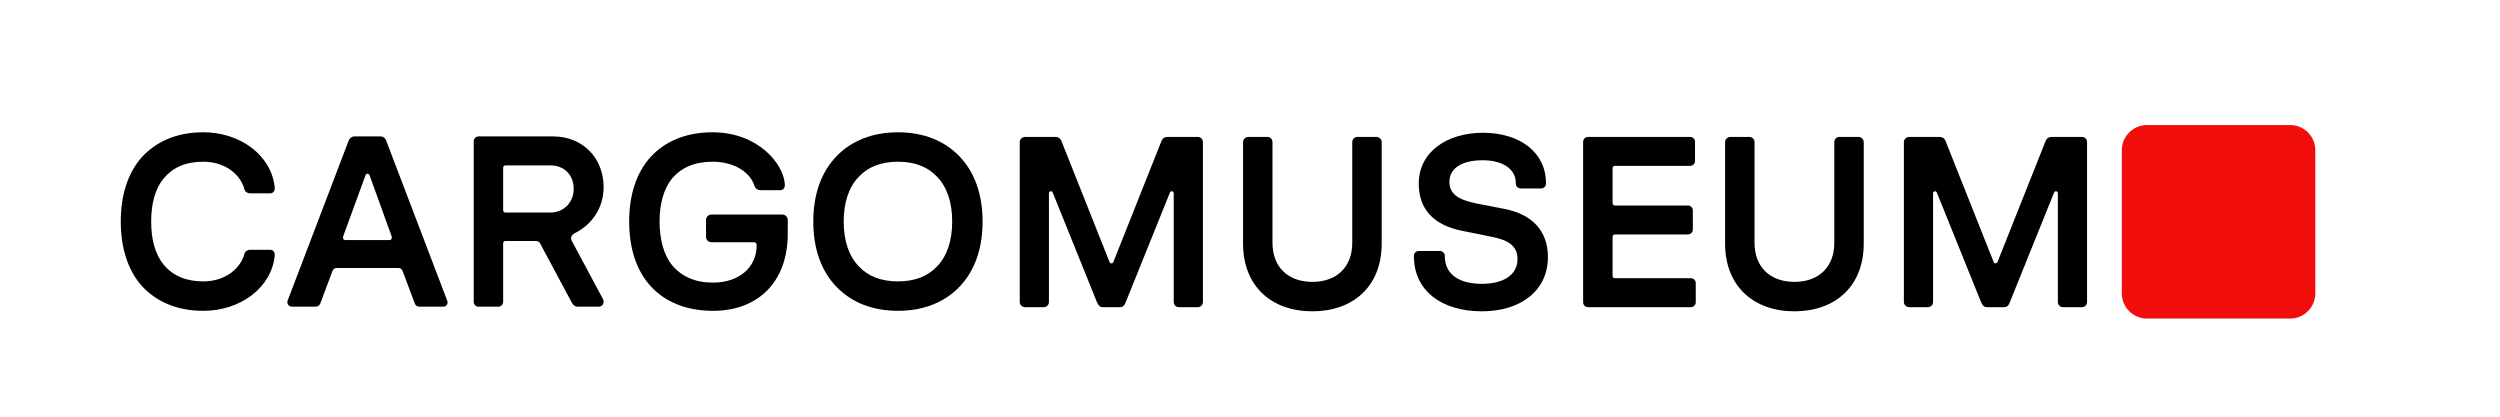 <svg style="fill-rule:evenodd;clip-rule:evenodd;stroke-linejoin:round;stroke-miterlimit:2;" xml:space="preserve" xmlns:xlink="http://www.w3.org/1999/xlink" xmlns="http://www.w3.org/2000/svg" version="1.1" viewBox="0 0 468 78" height="100%" width="100%"><rect style="fill:none;" height="77.309" width="467.953" y="0" x="0" id="Artboard1"></rect><g><path style="fill-rule:nonzero;" d="M38.044,58.187c7.012,0 12.795,-4.371 13.387,-10.336c0.046,-0.683 -0.318,-1.093 -0.865,-1.093l-3.643,-0c-0.683,-0 -1.047,0.319 -1.184,0.819c-0.683,2.55 -3.415,5.1 -7.695,5.1c-3.279,0 -5.692,-1.092 -7.377,-3.096c-1.639,-1.958 -2.368,-4.781 -2.368,-8.105c0,-3.324 0.729,-6.148 2.368,-8.106c1.685,-2.003 4.053,-3.096 7.377,-3.096c4.28,-0 7.012,2.55 7.695,5.1c0.137,0.501 0.501,0.82 1.184,0.82l3.643,-0c0.547,-0 0.911,-0.41 0.865,-1.093c-0.592,-5.966 -6.375,-10.337 -13.387,-10.337c-4.964,0 -8.834,1.73 -11.566,4.736c-2.55,2.914 -3.871,7.058 -3.871,11.976c0,4.918 1.321,9.061 3.871,11.976c2.732,3.005 6.602,4.735 11.566,4.735Z"></path><path style="fill-rule:nonzero;" d="M54.711,57.413l4.326,0c0.409,0 0.774,-0.182 0.956,-0.683l2.231,-5.965c0.137,-0.364 0.364,-0.592 0.774,-0.592l11.612,-0c0.41,-0 0.637,0.228 0.774,0.592l2.231,5.965c0.182,0.501 0.501,0.683 0.956,0.683l4.326,0c0.729,0 1.048,-0.592 0.82,-1.138l-11.429,-29.963c-0.183,-0.501 -0.547,-0.774 -1.002,-0.774l-4.964,0c-0.455,0 -0.819,0.273 -1.047,0.774l-11.429,29.963c-0.183,0.546 0.136,1.138 0.865,1.138Zm9.562,-13.251l4.144,-11.338c0.137,-0.41 0.637,-0.41 0.774,-0l4.098,11.338c0.182,0.547 -0.091,0.774 -0.364,0.774l-8.287,0c-0.274,0 -0.547,-0.227 -0.365,-0.774Z"></path><path style="fill-rule:nonzero;" d="M89.591,57.413l3.688,0c0.501,0 0.911,-0.41 0.911,-0.911l0,-10.928c0,-0.319 0.182,-0.455 0.456,-0.455l5.646,-0c0.501,-0 0.637,0.182 0.82,0.455l5.874,10.974c0.318,0.546 0.592,0.865 1.229,0.865l3.825,0c0.774,0 1.184,-0.728 0.82,-1.457l-5.738,-10.701c-0.409,-0.728 -0.227,-1.229 0.547,-1.639c2.96,-1.503 5.327,-4.508 5.327,-8.606c0,-5.465 -3.961,-9.472 -9.425,-9.472l-13.98,0c-0.501,0 -0.911,0.41 -0.911,0.911l0,30.053c0,0.501 0.41,0.911 0.911,0.911Zm4.599,-18.078l0,-7.923c0,-0.273 0.182,-0.455 0.456,-0.455l8.378,-0c2.55,-0 4.372,1.73 4.372,4.417c-0,2.459 -1.822,4.417 -4.372,4.417l-8.378,-0c-0.274,-0 -0.456,-0.182 -0.456,-0.456Z"></path><path style="fill-rule:nonzero;" d="M133.488,58.187c8.378,0 13.979,-5.373 13.979,-14.435l-0,-2.55c-0,-0.592 -0.455,-1.047 -1.047,-1.047l-13.206,0c-0.592,0 -1.047,0.455 -1.047,1.047l-0,3.142c-0,0.592 0.455,1.002 1.047,1.002l7.878,0c0.319,0 0.546,0.137 0.546,0.501l0,0.137c0,4.007 -3.233,6.921 -8.15,6.921c-3.37,0 -5.875,-1.138 -7.65,-3.233c-1.594,-1.958 -2.368,-4.872 -2.368,-8.196c-0,-3.324 0.774,-6.148 2.368,-8.106c1.73,-2.003 4.189,-3.096 7.558,-3.096c4.099,-0 7.058,2.003 7.833,4.508c0.182,0.455 0.5,0.82 1.184,0.82l3.642,-0c0.547,-0 0.911,-0.41 0.866,-1.093c-0.228,-3.871 -5.055,-9.745 -13.525,-9.745c-5.054,0 -9.016,1.73 -11.702,4.736c-2.596,2.914 -3.916,7.058 -3.916,11.976c-0,4.918 1.32,9.061 3.916,11.976c2.732,3.05 6.739,4.735 11.794,4.735Z"></path><path style="fill-rule:nonzero;" d="M168.095,58.187c4.781,0 8.697,-1.593 11.429,-4.417c2.869,-2.914 4.417,-7.103 4.417,-12.294c0,-5.191 -1.548,-9.381 -4.417,-12.295c-2.732,-2.823 -6.648,-4.417 -11.429,-4.417c-4.782,0 -8.698,1.594 -11.43,4.417c-2.869,2.914 -4.417,7.104 -4.417,12.295c0,5.191 1.548,9.38 4.417,12.294c2.732,2.824 6.648,4.417 11.43,4.417Zm-10.155,-16.711c0,-3.552 0.956,-6.466 2.823,-8.379c1.731,-1.867 4.19,-2.823 7.332,-2.823c3.142,-0 5.601,0.956 7.331,2.823c1.867,1.913 2.823,4.827 2.823,8.379c0,3.551 -0.956,6.466 -2.823,8.378c-1.73,1.867 -4.189,2.823 -7.331,2.823c-3.142,0 -5.601,-0.956 -7.332,-2.823c-1.867,-1.912 -2.823,-4.827 -2.823,-8.378Z"></path><path style="fill-rule:nonzero;" d="M191.944,57.504l3.415,-0c0.592,-0 1.002,-0.41 1.002,-1.002l0,-20.309c0,-0.455 0.592,-0.546 0.729,-0.091l8.196,20.309c0.319,0.774 0.592,1.093 1.23,1.093l3.096,-0c0.637,-0 0.911,-0.319 1.184,-1.093l8.196,-20.309c0.137,-0.455 0.729,-0.364 0.729,0.091l-0,20.309c-0,0.592 0.41,1.002 1.002,1.002l3.46,-0c0.592,-0 1.002,-0.41 1.002,-1.002l0,-29.871c0,-0.592 -0.41,-1.002 -1.002,-1.002l-5.555,-0c-0.774,-0 -1.093,0.41 -1.275,0.956l-8.925,22.449c-0.182,0.365 -0.592,0.365 -0.729,0l-8.925,-22.449c-0.182,-0.546 -0.5,-0.956 -1.275,-0.956l-5.555,-0c-0.592,-0 -1.047,0.41 -1.047,1.002l-0,29.871c-0,0.592 0.455,1.002 1.047,1.002Z"></path><path style="fill-rule:nonzero;" d="M245.676,58.278c7.514,0 12.978,-4.554 12.978,-12.704l-0,-18.943c-0,-0.592 -0.455,-1.002 -1.047,-1.002l-3.461,-0c-0.592,-0 -1.002,0.41 -1.002,1.002l0,18.806c0,4.599 -2.96,7.331 -7.468,7.331c-4.508,0 -7.468,-2.732 -7.468,-7.331l0,-18.806c0,-0.592 -0.409,-1.002 -1.001,-1.002l-3.461,-0c-0.592,-0 -1.047,0.41 -1.047,1.002l-0,18.943c-0,8.059 5.373,12.704 12.977,12.704Z"></path><path style="fill-rule:nonzero;" d="M277.385,58.278c7.422,0 12.386,-3.962 12.386,-10.154c-0,-4.918 -2.96,-8.015 -8.151,-9.016l-5.373,-1.048c-3.279,-0.683 -4.918,-1.776 -4.918,-4.007c-0,-2.641 2.459,-4.053 6.238,-4.053c3.552,0 6.193,1.503 6.193,4.281l0,0.091c0,0.501 0.41,0.911 0.911,0.911l3.825,-0c0.501,-0 0.911,-0.41 0.911,-0.911l-0,-0.091c-0,-5.783 -4.918,-9.426 -11.794,-9.426c-6.648,-0 -12.022,3.506 -12.022,9.517c0,4.872 2.869,7.786 8.106,8.834l5.828,1.184c3.142,0.637 4.554,1.867 4.554,4.098c-0,3.005 -2.641,4.645 -6.694,4.645c-4.235,-0 -6.921,-1.776 -6.921,-5.192l-0,-0.045c-0,-0.501 -0.41,-0.911 -0.911,-0.911l-3.962,0c-0.5,0 -0.91,0.41 -0.91,0.911l-0,0.045c-0,6.558 5.282,10.337 12.704,10.337Z"></path><path style="fill-rule:nonzero;" d="M297.273,57.504l19.261,-0c0.501,-0 0.911,-0.41 0.911,-0.911l-0,-3.597c-0,-0.501 -0.41,-0.911 -0.911,-0.911l-14.207,0c-0.273,0 -0.455,-0.182 -0.455,-0.455l-0,-7.286c-0,-0.273 0.182,-0.455 0.455,-0.455l13.661,-0c0.501,-0 0.911,-0.41 0.911,-0.911l-0,-3.597c-0,-0.501 -0.41,-0.911 -0.911,-0.911l-13.661,0c-0.273,0 -0.455,-0.182 -0.455,-0.455l-0,-6.512c-0,-0.273 0.182,-0.455 0.455,-0.455l14.071,-0c0.501,-0 0.91,-0.41 0.91,-0.911l0,-3.597c0,-0.501 -0.409,-0.911 -0.91,-0.911l-19.125,-0c-0.501,-0 -0.911,0.41 -0.911,0.911l-0,30.053c-0,0.501 0.41,0.911 0.911,0.911Z"></path><path style="fill-rule:nonzero;" d="M335.916,58.278c7.513,0 12.977,-4.554 12.977,-12.704l0,-18.943c0,-0.592 -0.455,-1.002 -1.047,-1.002l-3.461,-0c-0.592,-0 -1.002,0.41 -1.002,1.002l0,18.806c0,4.599 -2.959,7.331 -7.467,7.331c-4.509,0 -7.468,-2.732 -7.468,-7.331l-0,-18.806c-0,-0.592 -0.41,-1.002 -1.002,-1.002l-3.461,-0c-0.592,-0 -1.047,0.41 -1.047,1.002l-0,18.943c-0,8.059 5.373,12.704 12.978,12.704Z"></path><path style="fill-rule:nonzero;" d="M357.454,57.504l3.415,-0c0.592,-0 1.002,-0.41 1.002,-1.002l-0,-20.309c-0,-0.455 0.592,-0.546 0.728,-0.091l8.197,20.309c0.319,0.774 0.592,1.093 1.229,1.093l3.097,-0c0.637,-0 0.91,-0.319 1.184,-1.093l8.196,-20.309c0.137,-0.455 0.729,-0.364 0.729,0.091l-0,20.309c-0,0.592 0.41,1.002 1.001,1.002l3.461,-0c0.592,-0 1.002,-0.41 1.002,-1.002l-0,-29.871c-0,-0.592 -0.41,-1.002 -1.002,-1.002l-5.555,-0c-0.774,-0 -1.093,0.41 -1.275,0.956l-8.925,22.449c-0.182,0.365 -0.592,0.365 -0.729,0l-8.925,-22.449c-0.182,-0.546 -0.501,-0.956 -1.275,-0.956l-5.555,-0c-0.592,-0 -1.047,0.41 -1.047,1.002l-0,29.871c-0,0.592 0.455,1.002 1.047,1.002Z"></path></g><path style="fill:#f20d0d;fill-rule:nonzero;" d="M401.907,59.634l26.817,0c2.587,0 4.704,-2.117 4.704,-4.704l0,-26.817c0,-2.588 -2.117,-4.705 -4.704,-4.705l-26.817,-0c-2.588,-0 -4.705,2.117 -4.705,4.705l-0,26.817c-0,2.587 2.117,4.704 4.705,4.704Z"></path></svg>